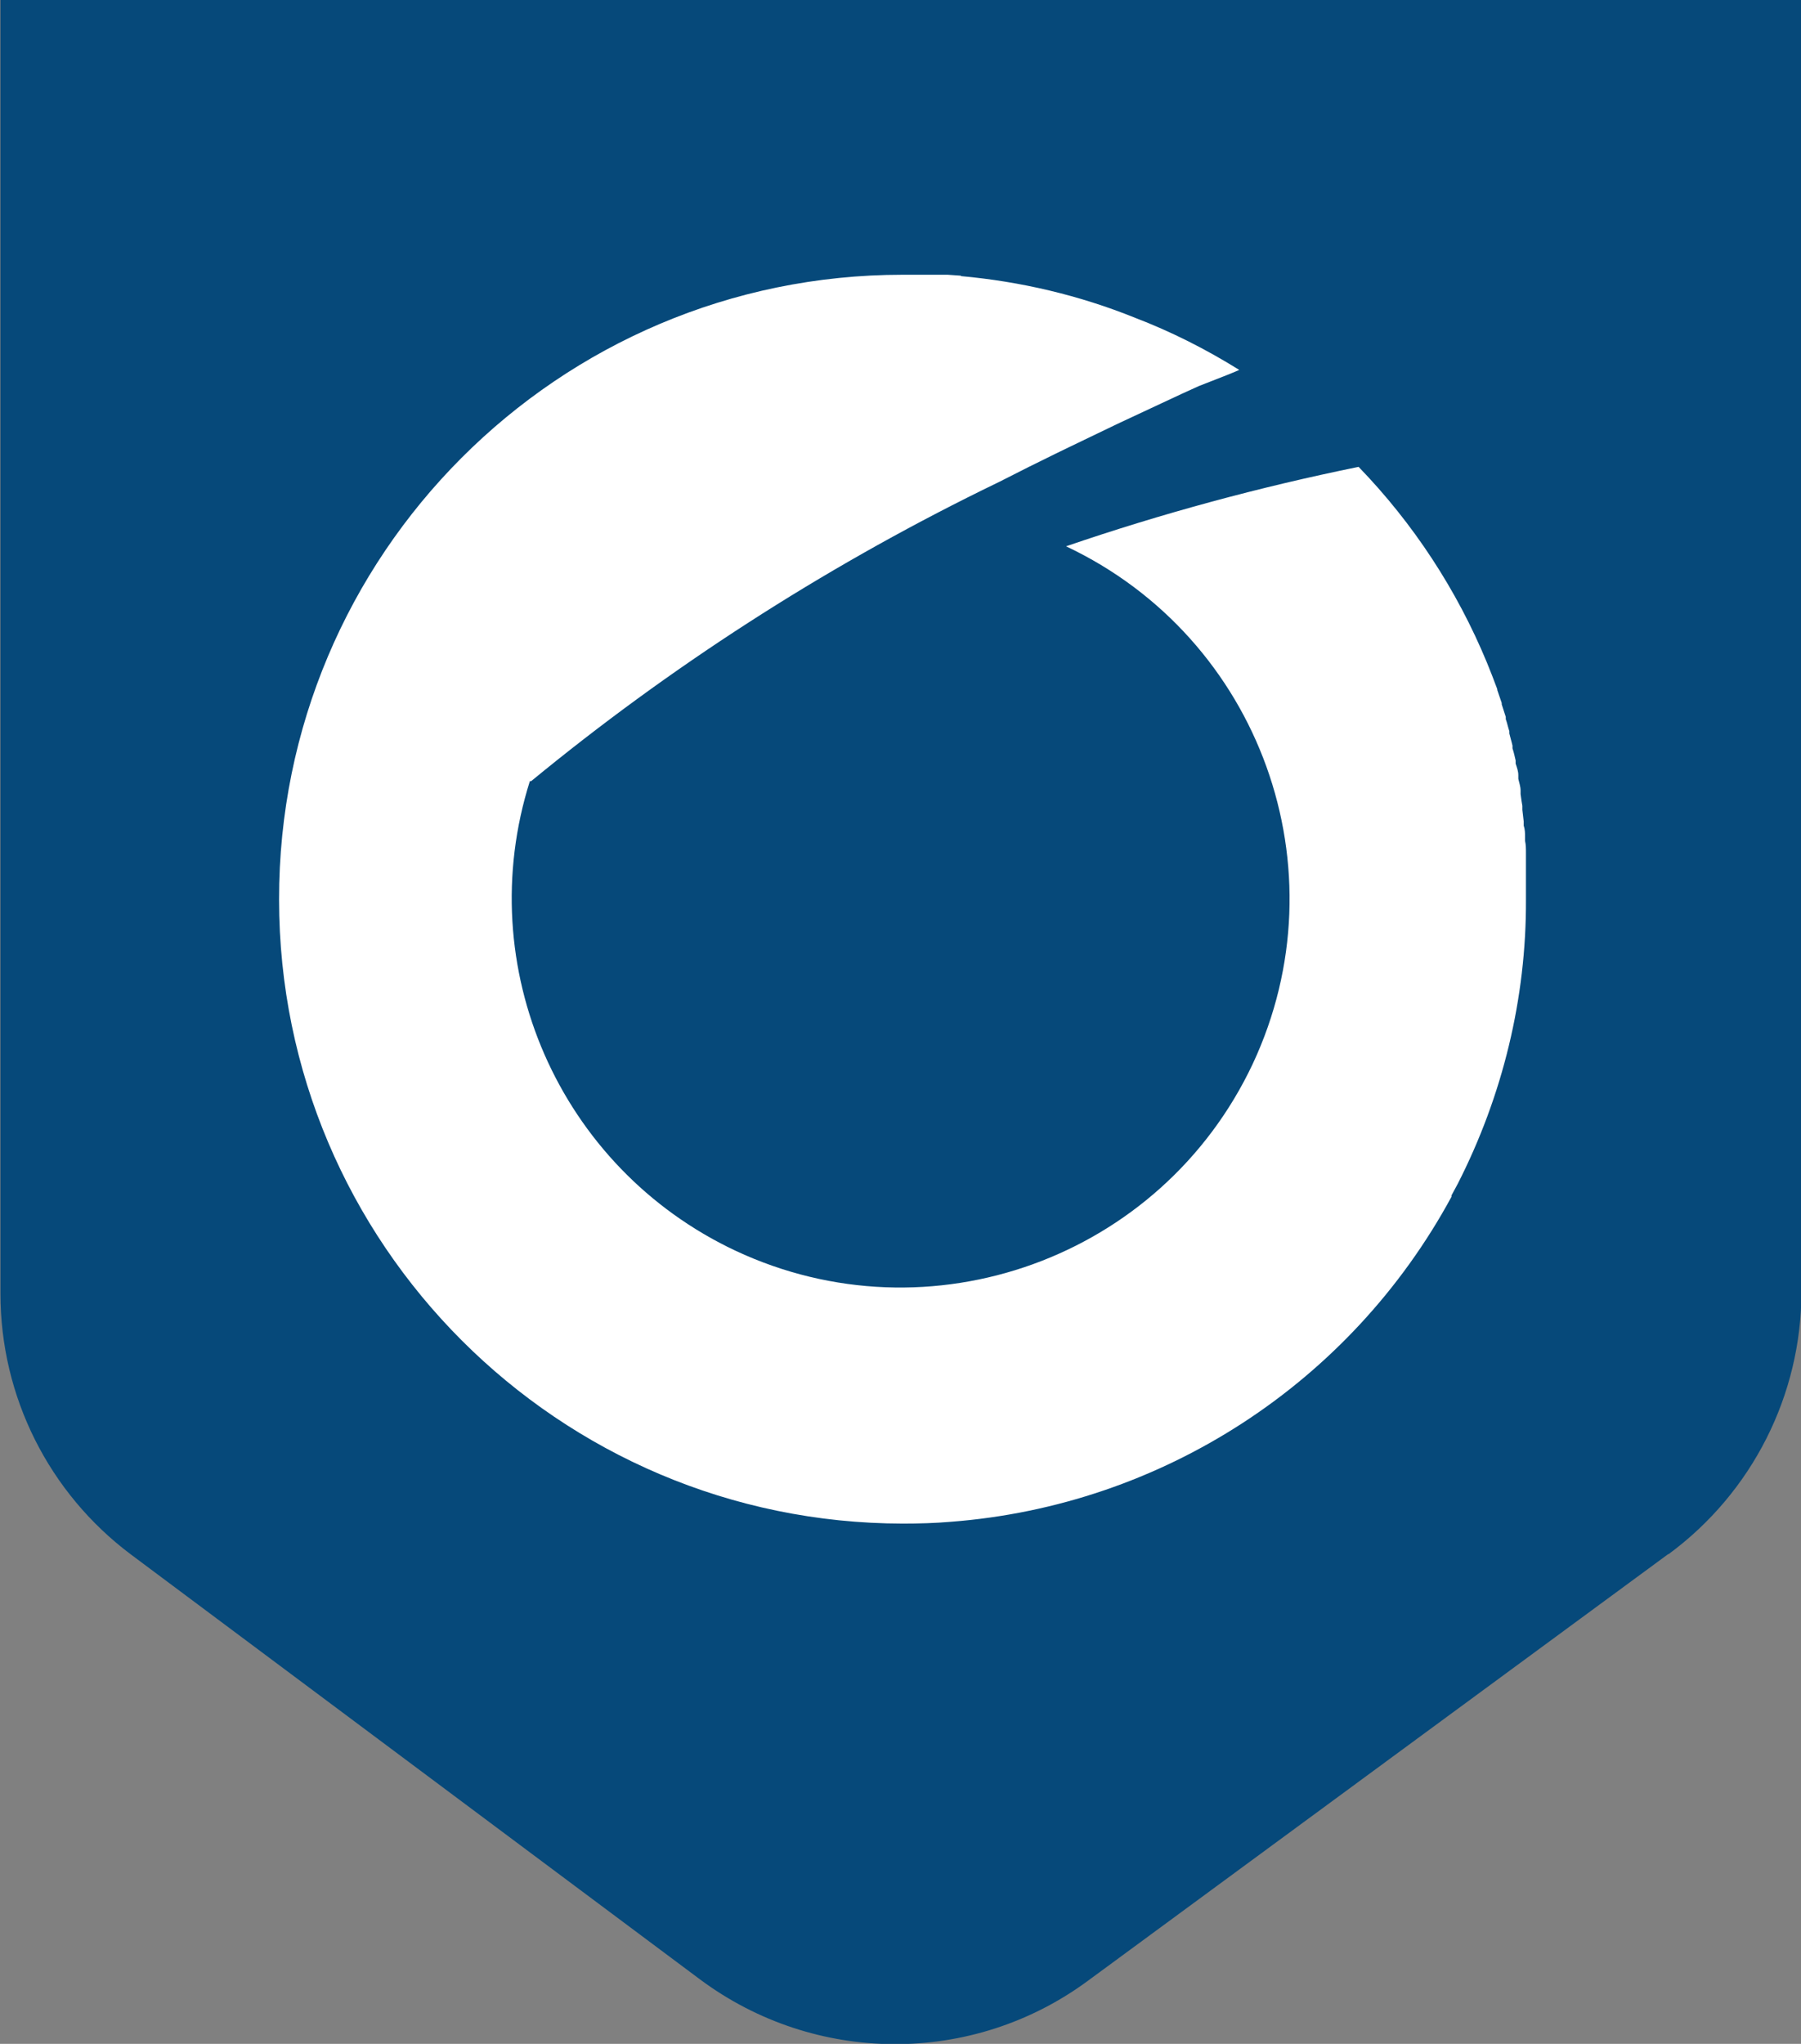 <svg width="67" height="76" viewBox="0 0 67 76" fill="none" xmlns="http://www.w3.org/2000/svg">
<rect x="0" y="0" width="67" height="76" fill="#808080" stroke="none"/>
<g id="svg8" clip-path="url(#clip0_7752_11990)">
<path id="Vector" d="M62.059 57.789L40.46 73.663C36.171 76.818 30.328 76.784 26.055 73.613L4.874 57.805C1.819 55.519 0.017 51.93 0.017 48.107V0H67.017V48.024C67.017 51.88 65.18 55.502 62.076 57.789H62.059Z" fill="#06497A"/>
<g id="Grupo 510">
<path id="Caminho 361" d="M35.753 10.249H35.72L35.252 10.216H33.583C20.764 10.216 10.365 20.632 10.382 33.451C10.382 46.254 20.781 56.637 33.583 56.654C34.184 56.654 34.785 56.637 35.369 56.587C43.231 55.986 50.241 51.429 53.997 44.502V44.452L54.231 44.018C55.9 40.746 56.784 37.124 56.768 33.451V32.3V31.715C56.768 31.565 56.768 31.415 56.734 31.265V31.131C56.734 30.981 56.734 30.847 56.684 30.697V30.547C56.684 30.547 56.651 30.263 56.634 30.113V29.963C56.634 29.963 56.584 29.679 56.568 29.529V29.395C56.568 29.245 56.517 29.111 56.484 28.961V28.828C56.484 28.677 56.434 28.544 56.384 28.394V28.277C56.35 28.127 56.317 27.976 56.267 27.826V27.726C56.234 27.576 56.184 27.425 56.15 27.275V27.192C56.1 27.041 56.067 26.875 56.017 26.741V26.658C55.967 26.507 55.916 26.34 55.866 26.19V26.14L55.7 25.656V25.623L55.516 25.139C55.449 24.972 55.382 24.805 55.316 24.638C54.197 21.934 52.578 19.463 50.542 17.36C46.853 18.111 43.214 19.096 39.659 20.314C46.886 23.72 49.991 32.333 46.603 39.561C43.197 46.788 34.585 49.893 27.357 46.505C20.797 43.417 17.526 35.955 19.712 29.045H19.762C24.92 24.805 30.545 21.183 36.538 18.228L37.188 17.911C37.906 17.544 38.607 17.193 39.258 16.876L39.776 16.625L41.545 15.774C42.697 15.24 43.849 14.689 44.6 14.355C45.468 14.021 46.002 13.805 46.102 13.755C44.867 12.987 43.581 12.336 42.229 11.818C40.16 10.983 37.973 10.466 35.736 10.266L35.753 10.249Z" fill="white"/>
</g>
</g>
<defs>
<clipPath id="clip0_7752_11990">
<rect width="67" height="76" fill="white"/>
</clipPath>
</defs>
</svg>
